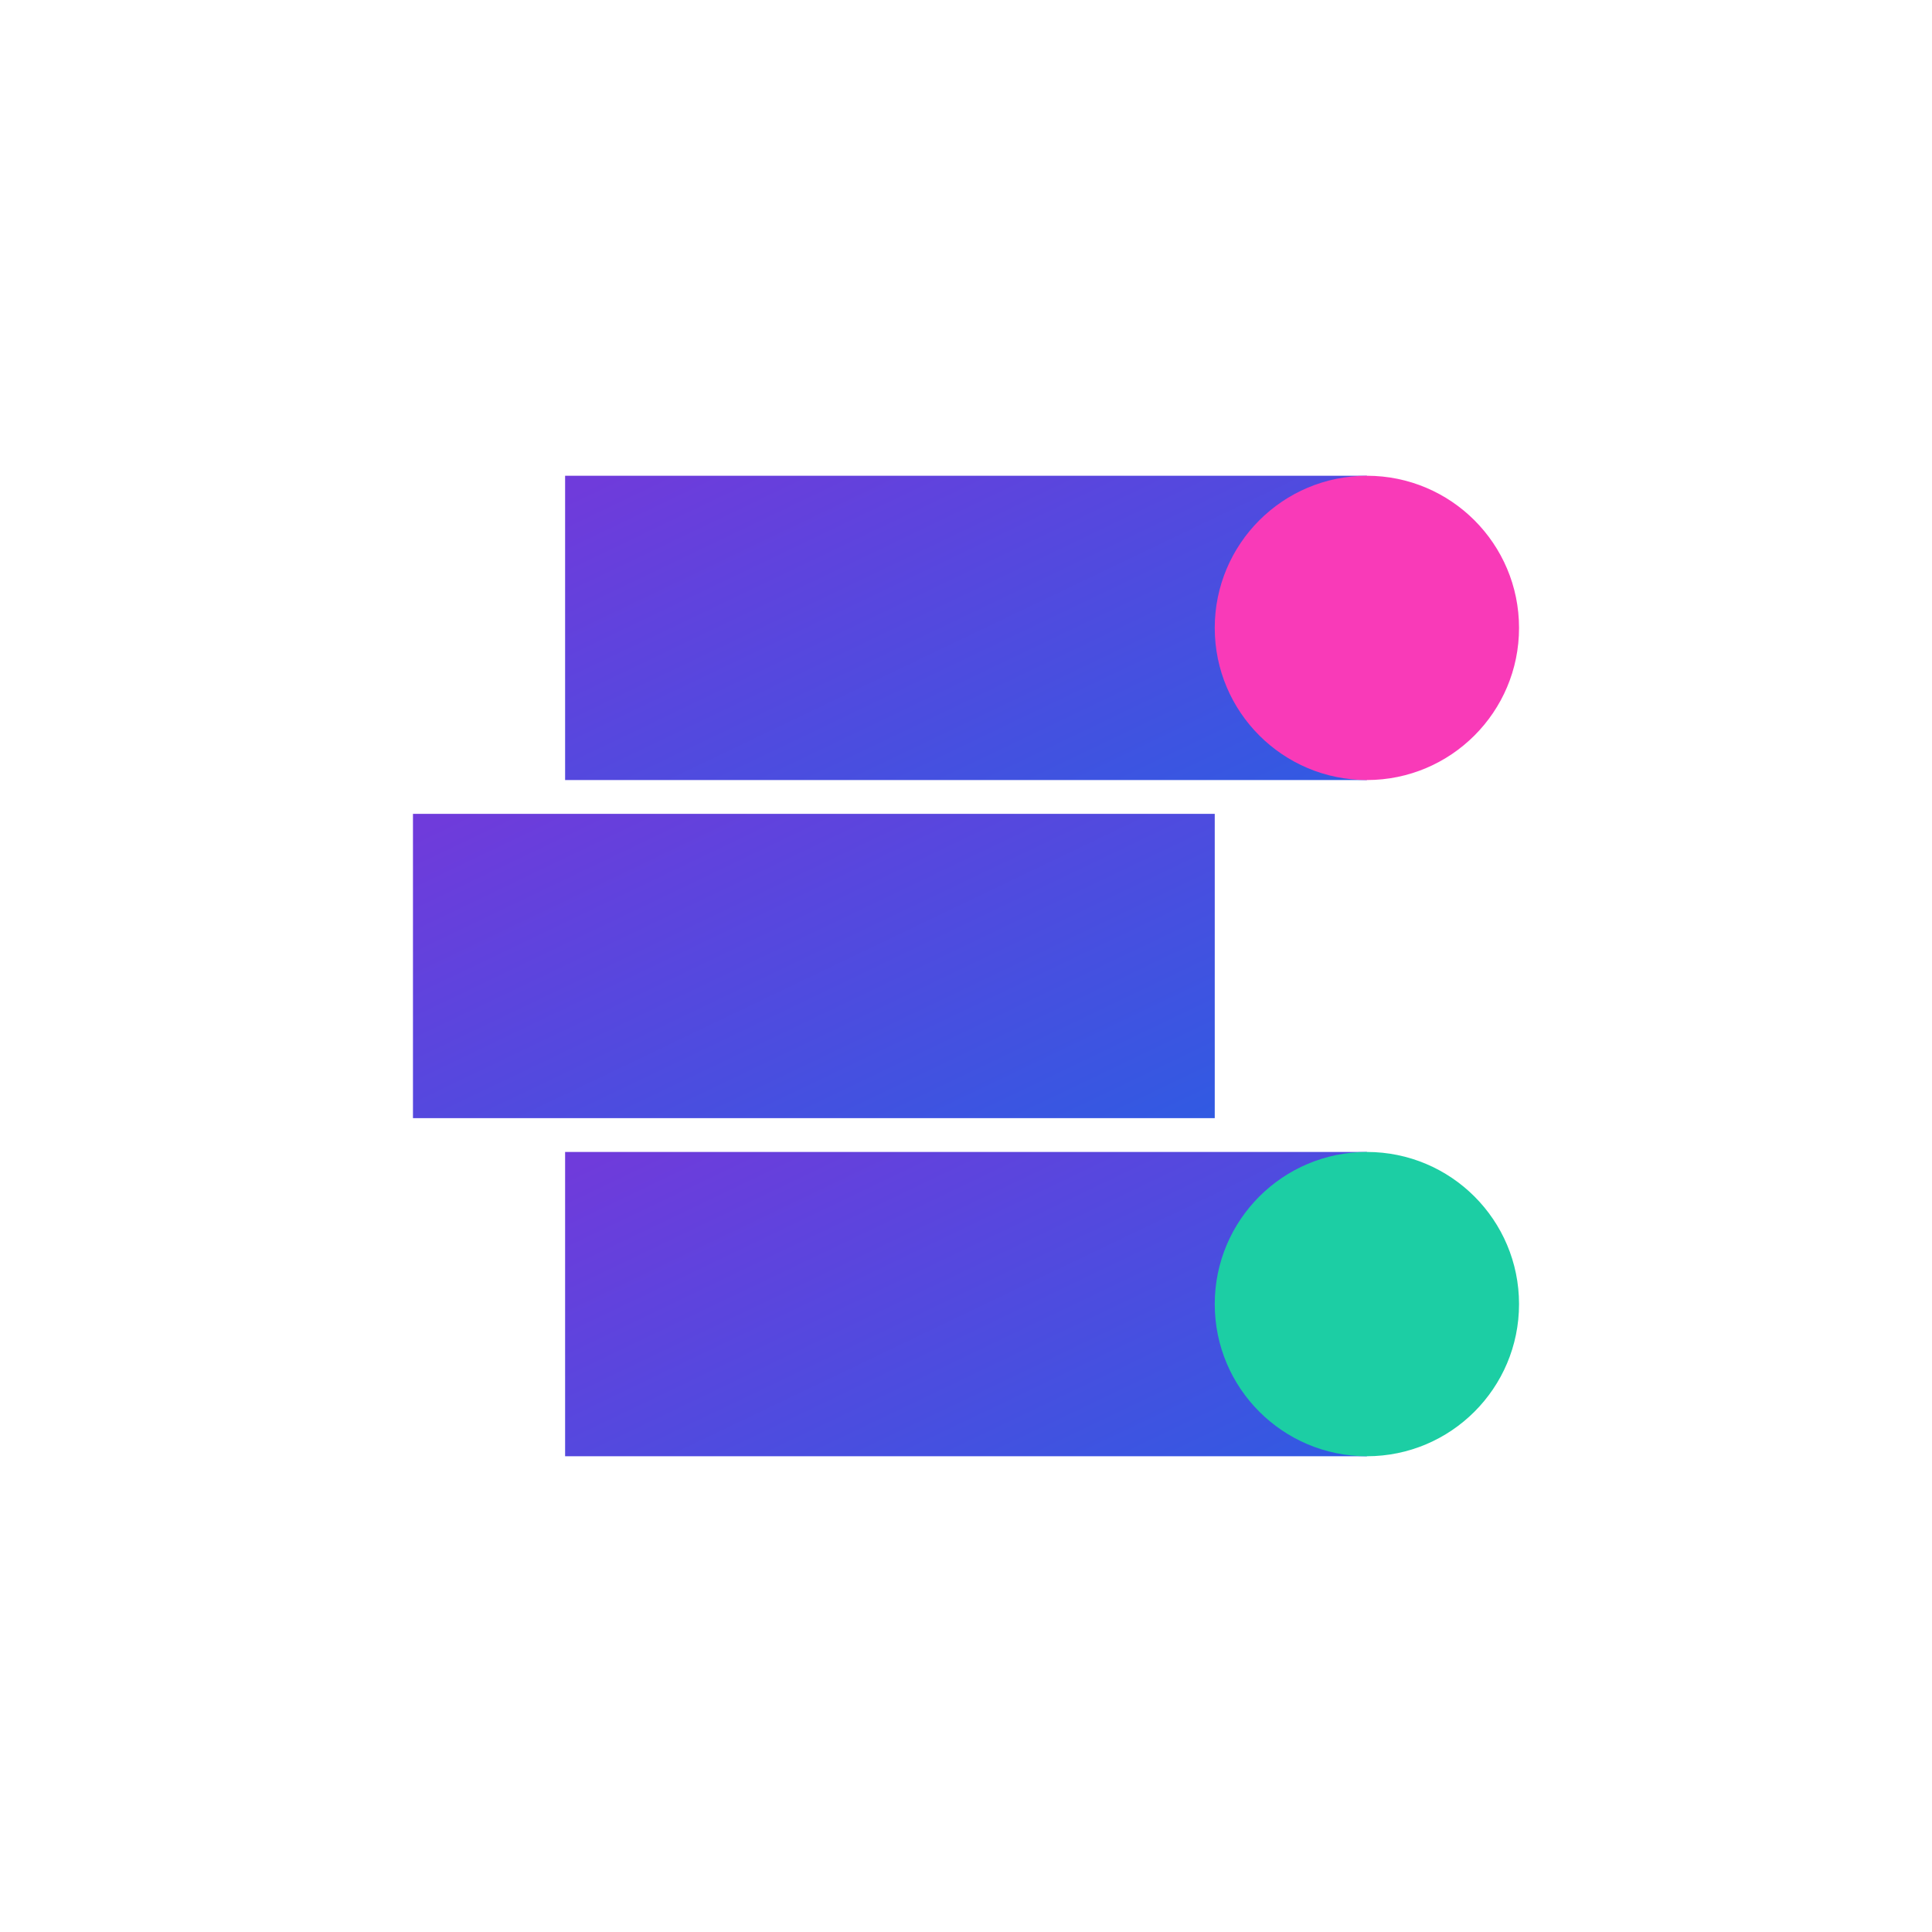 <svg version="1.1" id="Layer_1" xmlns="http://www.w3.org/2000/svg" x="0" y="0" viewBox="0 0 160 160" style="enable-background:new 0 0 160 160" xml:space="preserve"><style>.st2,.st3{fill-rule:evenodd;clip-rule:evenodd;fill:url(#SVGID_00000039837006956105049180000012487823899402289543_)}.st3{fill:url(#SVGID_00000046299242229283729850000017469187018027067014_)}</style><linearGradient id="SVGID_1_" gradientUnits="userSpaceOnUse" x1="317.05" y1="-229.038" x2="295.555" y2="-184.183" gradientTransform="matrix(1 0 0 -1 -226 -154)"><stop offset="0" style="stop-color:#315ae2"/><stop offset="1" style="stop-color:#6f3bdb"/></linearGradient><path d="M46.8 39.4h66.4v25.2H46.8V39.4z" style="fill-rule:evenodd;clip-rule:evenodd;fill:url(#SVGID_1_)"/><circle cx="113.2" cy="52" r="12.6" style="fill:#f93ab8"/><linearGradient id="SVGID_00000138556637059648588930000002942591920737254789_" gradientUnits="userSpaceOnUse" x1="304.45" y1="-257.039" x2="282.955" y2="-212.184" gradientTransform="matrix(1 0 0 -1 -226 -154)"><stop offset="0" style="stop-color:#315ae2"/><stop offset="1" style="stop-color:#6f3bdb"/></linearGradient><path style="fill-rule:evenodd;clip-rule:evenodd;fill:url(#SVGID_00000138556637059648588930000002942591920737254789_)" d="M34.2 67.4h66.4v25.2H34.2V67.4z"/><linearGradient id="SVGID_00000134224267897735879240000013879190383104522120_" gradientUnits="userSpaceOnUse" x1="317.05" y1="-285.039" x2="295.555" y2="-240.184" gradientTransform="matrix(1 0 0 -1 -226 -154)"><stop offset="0" style="stop-color:#315ae2"/><stop offset="1" style="stop-color:#6f3bdb"/></linearGradient><path style="fill-rule:evenodd;clip-rule:evenodd;fill:url(#SVGID_00000134224267897735879240000013879190383104522120_)" d="M46.8 95.4h66.4v25.2H46.8V95.4z"/><circle cx="113.2" cy="108" r="12.6" style="fill:#1ccea4"/></svg>